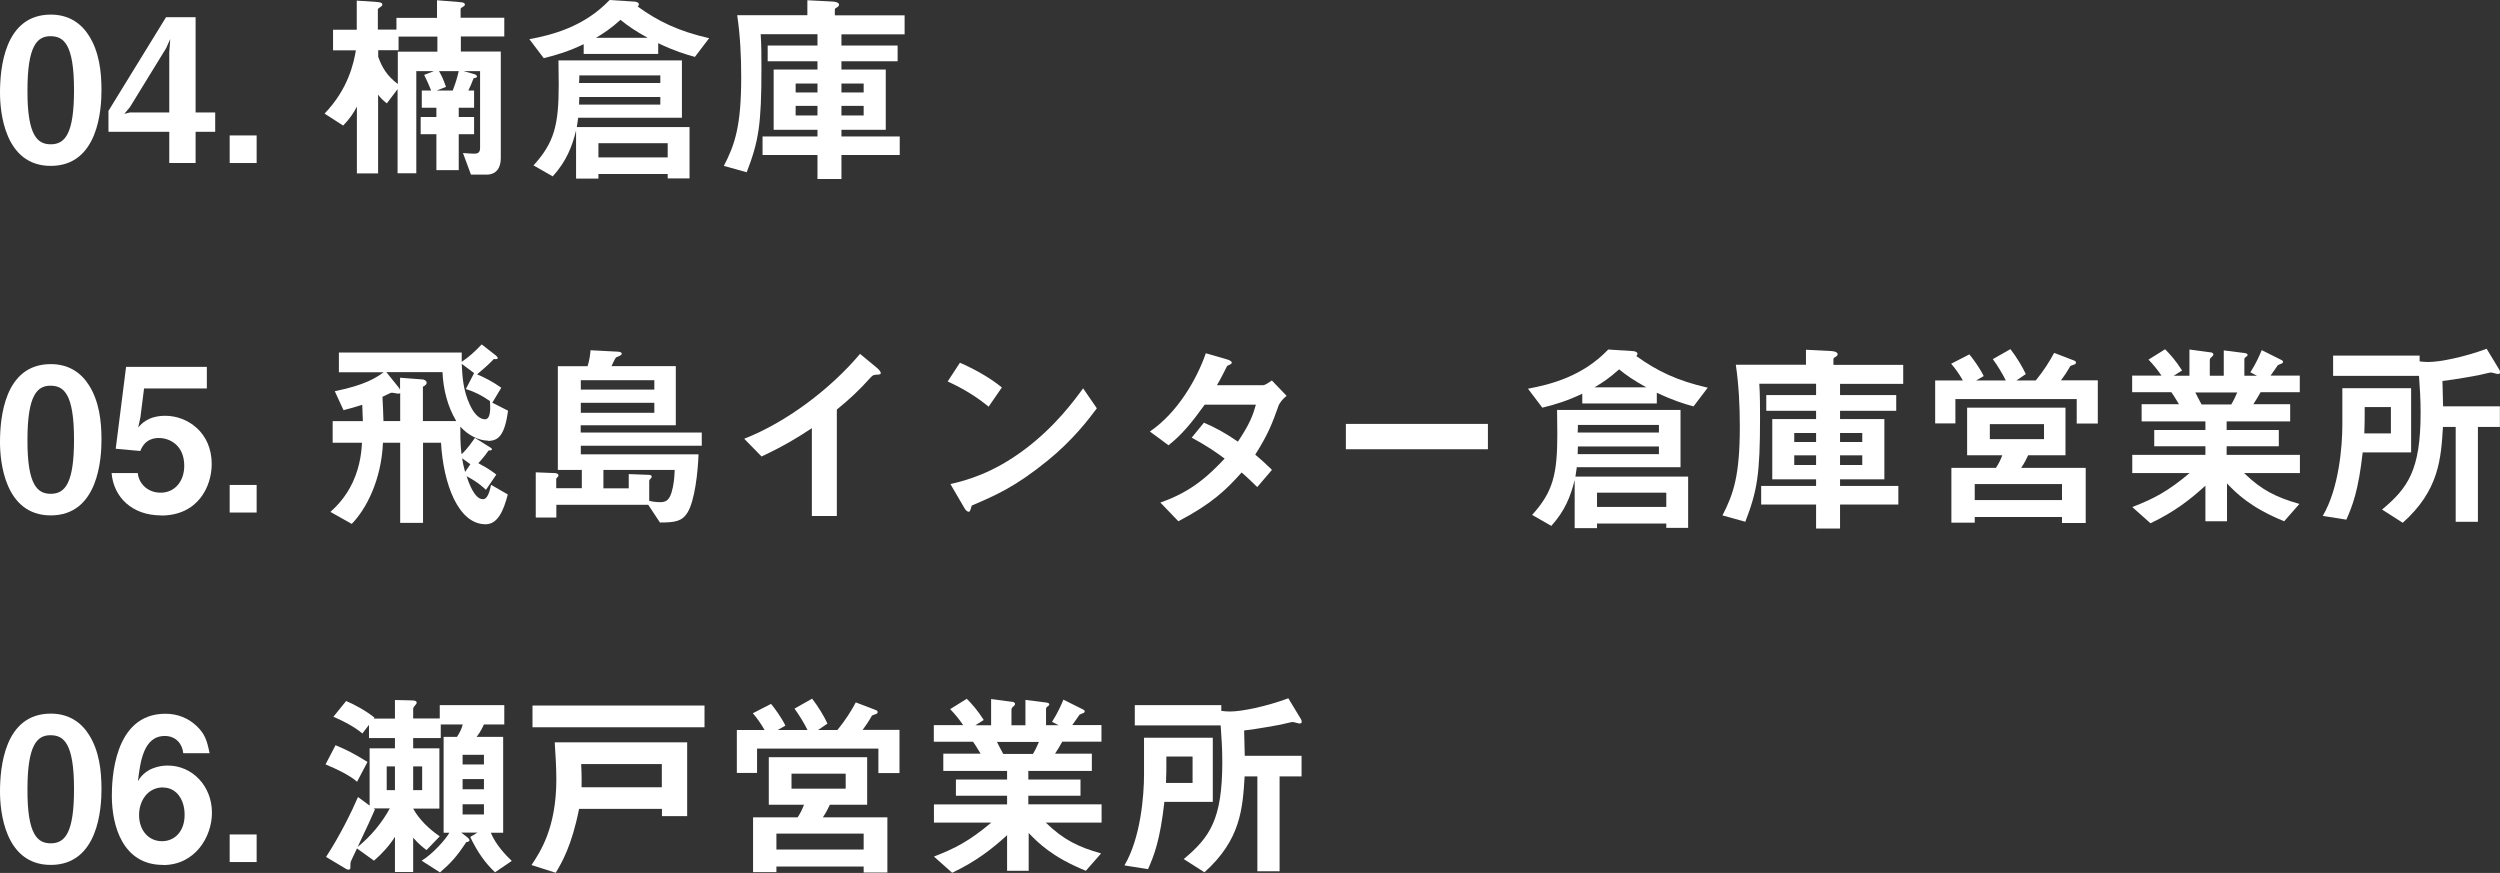 <?xml version="1.0" encoding="UTF-8"?>
<svg id="b" data-name="レイヤー 2" xmlns="http://www.w3.org/2000/svg" width="200.28" height="69.93" viewBox="0 0 200.28 69.93">
  <rect x="0" y="0" width="200.28" height="69.93" fill="#333333" stroke="none"/>
  <defs>
    <style>
      .d {
        fill: #fff;
      }
    </style>
  </defs>
  <g id="c" data-name="レイヤー 16">
    <g>
      <path class="d" d="m4.07,13.29C.35,13.29,0,8.93,0,7.43,0,5.51.34,1.17,4.07,1.17c1.47,0,2.45.72,3.07,1.71.8,1.28.99,2.83.99,4.34s-.24,6.07-4.07,6.07Zm-.03-10.39c-1.07,0-1.84.78-1.84,4.32-.02,3.7.83,4.34,1.87,4.34,1.17,0,1.86-.9,1.86-4.34,0-3.7-.83-4.32-1.89-4.32Z"/>
      <path class="d" d="m15.67,10.56v2.5h-2.11v-2.5h-4.87v-1.68L13.3,1.38h2.37v7.63h1.57v1.55h-1.57Zm-2.35-6.72l-2.91,4.74-.45.54.45-.11h3.15v-4.82l.08-1.06-.32.7Z"/>
      <path class="d" d="m18.4,13.06v-2.21h2.16v2.21h-2.16Z"/>
      <path class="d" d="m36.92,2.93v1.2h3.2v8.55c0,.75-.35,1.31-1.14,1.31h-1.25l-.64-1.73c.37.03.77.05.86.05.22,0,.51,0,.51-.45v-6.16h-1.31l.85.24s.21.05.21.19c0,.08-.1.11-.27.14-.18.48-.27.67-.42.98h.46v1.38h-1.23v.74h1.23v1.38h-1.23v2.88h-1.79v-2.88h-1.26v-1.38h1.26v-.74h-1.17v-1.38h.75c-.16-.4-.37-.88-.56-1.25l.78-.3h-1.41v8.18h-1.5v-6.74l-.86,1.14c-.27-.21-.5-.42-.7-.7v6.31h-1.7v-5.35c-.26.5-.54.94-1.1,1.52l-1.49-.96c1.91-1.98,2.34-4.07,2.51-5.07h-1.83v-1.65h1.9V.05l1.62.11c.26.02.43.06.43.21,0,.1-.1.16-.18.21-.1.06-.18.11-.18.19v1.6h1.49v-.94h3.25V.02l1.73.14c.34.03.5.05.5.21,0,.08-.05.11-.1.14-.21.13-.24.14-.24.24v.67h3.5v1.5h-3.5Zm-1.89,0h-3.1v1.09h-1.63v.53c.3.85.72,1.55,1.57,2.18v-2.59h3.17v-1.2Zm.14,2.77c.21.37.29.51.56,1.26l-.74.29h1.28c.19-.5.34-.93.48-1.55h-1.58Z"/>
      <path class="d" d="m55.68,4.56c-.77-.21-1.65-.48-2.95-1.1v.86h-5.97v-.78c-1.17.56-2.13.86-3.2,1.12l-1.15-1.52c1.81-.34,4.37-.98,6.43-3.14l2,.13c.06,0,.34.05.34.21,0,.1-.06.16-.1.18,1.71,1.23,3.3,1.98,5.73,2.54l-1.14,1.5Zm-2.19,9.75v-.37h-5.55v.37h-1.79v-3.86c-.32,1.3-.77,2.46-1.87,3.68l-1.54-.88c1.68-1.84,2.02-3.27,2.02-6.47,0-.58-.02-1.47-.02-1.94h9.89v4.59h-8.31c-.03.19-.08.53-.11.75h9.03v4.11h-1.74Zm-.58-8.27h-6.5c0,.13,0,.35-.02.61h6.51v-.61Zm0,1.73h-6.5c0,.26-.02.29-.02.61h6.51v-.61Zm-3.2-6.18c-.78.7-1.34,1.07-1.97,1.44h4.15c-1.04-.58-1.55-.93-2.18-1.44Zm3.78,9.88h-5.55v1.14h5.55v-1.14Z"/>
      <path class="d" d="m67.41,2.74v.91h4.5v1.26h-4.5v.66h3.55v4.83h-3.55v.53h4.67v1.49h-4.67v1.92h-1.92v-1.92h-4.4v-1.49h4.4v-.53h-3.51v-4.83h3.51v-.66h-3.99v-1.26h3.99v-.91h-4.55c.06.86.06,1.86.06,2.74,0,4.51-.22,5.83-1.18,8.32l-1.83-.51c.9-1.74,1.39-3.23,1.39-7.12,0-1.65-.08-3.31-.32-4.95h5.62V.02l1.95.1c.11,0,.59.03.59.26,0,.1-.1.16-.16.21-.13.06-.18.11-.18.18v.46h5.59v1.52h-5.07Zm-1.92,3.95h-1.75v.72h1.75v-.72Zm0,1.79h-1.75v.77h1.75v-.77Zm3.7-1.79h-1.78v.72h1.78v-.72Zm0,1.79h-1.78v.77h1.78v-.77Z"/>
      <path class="d" d="m4.07,41.29c-3.71,0-4.07-4.35-4.07-5.86,0-1.92.34-6.26,4.07-6.26,1.47,0,2.45.72,3.07,1.71.8,1.28.99,2.83.99,4.34s-.24,6.07-4.07,6.07Zm-.03-10.39c-1.07,0-1.84.78-1.84,4.32-.02,3.7.83,4.34,1.87,4.34,1.17,0,1.86-.9,1.86-4.34,0-3.7-.83-4.32-1.89-4.32Z"/>
      <path class="d" d="m12.91,41.29c-2.34,0-3.81-1.47-3.97-3.39h2.1c.06.78.74,1.57,1.83,1.57s1.89-.86,1.89-2.16c0-1.65-1.18-2.22-2.02-2.22-.26,0-1.1,0-1.5,1.04l-1.97-.18.83-6.56h6.47v1.73h-5.03l-.29,2.3-.18.83c.27-.32.83-.94,2.18-.94,1.73,0,3.71,1.3,3.71,3.86,0,1.81-1.1,4.13-4.05,4.13Z"/>
      <path class="d" d="m18.4,41.06v-2.21h2.16v2.21h-2.16Z"/>
      <path class="d" d="m39.09,35.3c-.69,0-1.57-.4-2.21-1.12-.03,1.31.08,2.13.1,2.21.51-.48.91-1.09,1.07-1.31l1.23.77s.13.08.13.13c0,.11-.13.11-.27.11-.13.19-.29.43-.82,1.02.88.46,1.22.74,1.44.91l-.83,1.22c-.24-.22-.64-.61-1.55-1.09.16.48.62,1.84,1.3,1.84.19,0,.45-.1.66-1.15l1.34.77c-.35,1.36-.83,2.39-1.78,2.39-2.18,0-3.38-3.22-3.57-6.53h-1.44v6.42h-1.83v-6.42h-1.38c-.13,2.99-1.34,5.31-2.5,6.5l-1.71-.96c.37-.34,1.2-1.09,1.81-2.42.61-1.33.69-2.58.72-3.12h-2.35v-1.73h2.42c-.02-.43-.03-.85-.05-1.31-.51.16-.98.3-1.5.43l-.7-1.52c2.48-.5,3.33-1.1,3.92-1.52h-3.59v-1.58h9.84v.74c.56-.37.98-.74,1.6-1.39l1.15.9s.14.13.14.19c0,.1-.21.1-.32.08-.19.21-.54.56-1.34,1.23.61.26,1.18.54,1.94,1.07l-.72,1.2,1.26.64c-.27,2.03-.8,2.42-1.62,2.42Zm-7.03-3.81s-.06.05-.14.05c-.06,0-.43-.08-.51-.08-.1,0-.16.03-.21.06q-.21.11-.56.27c.05.98.05,1.07.08,1.94h1.34v-2.24Zm3.39-1.68h-4.5l.94,1.17c.11.13.14.19.16.26v-.98l1.83.14c.11.02.3.1.3.26s-.18.26-.3.32v2.75h2.67c-.7-1.18-1.04-2.54-1.1-3.92Zm1.87,1.36l.66-1.28-.99-.74c.05.99.1,2.11.66,3.3.4.86.86,1.14,1.2,1.14.5,0,.43-.99.4-1.46-.69-.48-1.23-.74-1.92-.96Zm-.3,5.54c.05.32.11.64.24,1.1l.42-.62-.66-.48Z"/>
      <path class="d" d="m46.53,35.73v.67h9.43c-.05,1.41-.29,3.68-.88,4.66-.43.7-.99.8-2.21.8l-.94-1.42h-7.36v1.02h-1.65v-3.62l1.5.06c.1,0,.32.03.32.19,0,.06-.03.1-.08.14s-.1.08-.1.18v.7h2.05v-1.46h-1.92v-8.31h2.38c.14-.42.21-.9.24-1.28l2.13.11c.13,0,.37.03.37.16,0,.08-.1.14-.13.16-.05.03-.27.11-.32.14-.08.06-.32.59-.37.7h5.15v4.74h-7.62v.58h9.7v1.06h-9.7Zm5.89-5.27h-5.89v.75h5.89v-.75Zm0,1.81h-5.89v.8h5.89v-.8Zm-4.08,5.39v1.46h2.03v-1.14l1.58.06c.1,0,.26.02.26.14,0,.06-.03.1-.06.13-.13.13-.14.16-.14.24v1.57c.18.05.51.11.85.11.4,0,.72-.08.93-.75.18-.58.24-1.2.26-1.83h-5.7Z"/>
      <path class="d" d="m70.18,30.02c-.24.02-.27.05-.5.29-.8.91-1.7,1.74-2.64,2.5v8.53h-2v-7.04c-1.09.72-2.16,1.39-4.03,2.27l-1.39-1.42c3.34-1.31,6.87-3.94,9.28-6.8l1.39,1.15c.06.05.27.26.27.38,0,.11-.06.13-.38.14Z"/>
      <path class="d" d="m79.2,32.58c-.91-.75-2-1.44-3.28-2.02l.98-1.5c1.06.46,2.35,1.15,3.36,1.98l-1.06,1.54Zm4.69,4.35c-2.53,2.05-4.05,2.72-6.04,3.57-.08.22-.11.5-.24.5-.1,0-.24-.1-.35-.3l-1.12-1.92c1.28-.3,3.38-.85,5.94-2.77,2.45-1.83,3.99-3.94,4.69-4.9l1.1,1.6c-.62.83-1.87,2.51-3.99,4.23Z"/>
      <path class="d" d="m102.4,32.58c-.45,1.25-.77,2.16-1.84,3.84.4.34.78.67,1.34,1.22l-1.18,1.38c-.27-.26-.58-.58-1.25-1.17-1.23,1.38-2.38,2.5-5.07,3.91l-1.44-1.5c2.59-.9,3.95-2.26,5.15-3.52-.67-.5-1.42-1.02-2.64-1.68l.98-1.2c.96.42,1.62.77,2.72,1.52.96-1.42,1.22-2.16,1.44-2.96h-4.1c-1.06,1.47-1.84,2.42-2.9,3.25l-1.49-1.1c2.26-1.54,3.79-4.27,4.48-6.27l1.76.51c.1.03.32.13.32.24,0,.1-.14.16-.37.26-.19.38-.5,1.01-.82,1.55h3.68c.19,0,.48-.22.72-.38l1.18,1.23c-.29.24-.56.53-.69.9Z"/>
      <path class="d" d="m107.82,35.99v-2.03h11.38v2.03h-11.38Z"/>
      <path class="d" d="m135.68,32.56c-.77-.21-1.65-.48-2.95-1.1v.86h-5.97v-.78c-1.17.56-2.13.86-3.2,1.12l-1.15-1.52c1.81-.34,4.37-.98,6.43-3.14l2,.13c.06,0,.34.05.34.21,0,.1-.06.16-.1.18,1.71,1.23,3.3,1.98,5.73,2.54l-1.14,1.5Zm-2.19,9.75v-.37h-5.55v.37h-1.79v-3.86c-.32,1.3-.77,2.46-1.87,3.68l-1.54-.88c1.68-1.84,2.02-3.27,2.02-6.47,0-.58-.02-1.47-.02-1.94h9.89v4.59h-8.31c-.03.19-.08.53-.11.75h9.03v4.11h-1.74Zm-.58-8.27h-6.5c0,.13,0,.35-.02.61h6.51v-.61Zm0,1.73h-6.5c0,.26-.02.29-.02.61h6.51v-.61Zm-3.2-6.18c-.78.7-1.34,1.07-1.97,1.44h4.15c-1.04-.58-1.55-.93-2.18-1.44Zm3.78,9.88h-5.55v1.14h5.55v-1.14Z"/>
      <path class="d" d="m147.41,30.74v.91h4.5v1.26h-4.5v.66h3.55v4.83h-3.55v.53h4.67v1.49h-4.67v1.92h-1.92v-1.92h-4.4v-1.49h4.4v-.53h-3.51v-4.83h3.51v-.66h-3.99v-1.26h3.99v-.91h-4.55c.06.86.06,1.86.06,2.74,0,4.51-.22,5.83-1.18,8.32l-1.83-.51c.9-1.74,1.39-3.23,1.39-7.12,0-1.65-.08-3.31-.32-4.95h5.62v-1.2l1.95.1c.11,0,.59.03.59.26,0,.1-.1.16-.16.21-.13.06-.18.11-.18.18v.46h5.59v1.52h-5.07Zm-1.92,3.95h-1.75v.72h1.75v-.72Zm0,1.79h-1.75v.77h1.75v-.77Zm3.7-1.79h-1.78v.72h1.78v-.72Zm0,1.79h-1.78v.77h1.78v-.77Z"/>
      <path class="d" d="m166.37,33.94v-1.97h-9.72v1.95h-1.62v-3.44h2.22c-.27-.48-.62-.98-.94-1.34l1.46-.75c.32.38.88,1.17,1.15,1.74l-.61.35h2.38c-.26-.54-.69-1.23-1.04-1.71l1.41-.8c.46.59.98,1.44,1.23,2l-.75.51h1.55c.64-.78,1.14-1.58,1.47-2.21l1.46.56c.22.08.29.11.29.22,0,.05-.03.11-.08.13-.05.03-.32.11-.37.14-.29.51-.5.82-.75,1.15h2.95v3.46h-1.7Zm-1.18,7.96v-.48h-6.99v.45h-1.87v-4.39h3.57c.19-.29.35-.58.51-1.01h-2.82v-3.81h7.88v3.81h-2.99c-.08.18-.3.64-.56,1.01h5.17v4.42h-1.89Zm0-3.12h-6.99v1.28h6.99v-1.28Zm-1.44-4.8h-4.34v1.2h4.34v-1.2Z"/>
      <path class="d" d="m179.79,37.91c1.42,1.38,2.62,1.95,4.42,2.46l-1.22,1.39c-2.71-1.1-3.84-2.26-4.58-3.03v3.03h-1.73v-2.85c-1.2,1.09-2.45,2.08-4.4,3.01l-1.46-1.3c1.71-.66,2.85-1.25,4.59-2.72h-4.59v-1.46h5.86v-.69h-4.1v-1.3h4.1v-.69h-5.11v-1.38h2.99c-.4-.66-.45-.74-.61-.96h-3.14v-1.33h2.35c-.3-.45-.67-.9-1.04-1.28l1.33-.83c.38.38.86.91,1.36,1.7l-.67.42h1.26v-2.1l1.78.24s.14.06.14.14c0,.1-.08.16-.13.21-.08.06-.16.14-.16.26v1.25h1.12v-2.03l1.73.22c.08.02.18.05.18.14,0,.06-.05.11-.13.16-.05.03-.13.1-.13.18v1.33h1.01l-.53-.27c.48-.75.75-1.39.91-1.78l1.6.8s.11.06.11.13-.06.13-.1.14c-.05.02-.27.1-.32.14-.03.03-.48.71-.58.83h2.34v1.33h-3.14c-.21.38-.37.64-.58.96h2.95v1.38h-5.09v.69h4.18v1.3h-4.18v.69h5.87v1.46h-4.5Zm-3.92-6.47c.21.4.22.45.5.96h2.38c.19-.3.35-.67.48-.96h-3.36Z"/>
      <path class="d" d="m189.28,36.24c-.34,3.06-.82,4.29-1.31,5.39l-1.89-.3c1.31-2.21,1.57-5.63,1.57-7.27v-2.96h5.51v5.14h-3.87Zm10.87-6.27c-.1,0-.5-.13-.59-.13-.11,0-.85.19-1.01.22-.18.03-1.68.32-2.88.46.03.98.05,1.76.05,2.03h4.55v1.65h-1.76v7.6h-1.78v-7.6h-1.02c-.16,2.54-.3,5.07-3.22,7.68l-1.66-1.06c2.08-1.73,3.09-3.17,3.09-7.75,0-1.14-.06-1.95-.13-2.96h-6.88v-1.62h6.93v.46c.24.03.46.05.7.05.93,0,2.9-.4,4.67-1.06l1.01,1.67c.05.08.06.18.06.21,0,.11-.05.13-.13.13Zm-8.61,2.64h-2.1c0,1.12,0,1.26-.03,2.11h2.13v-2.11Z"/>
      <path class="d" d="m4.07,69.29c-3.71,0-4.07-4.35-4.07-5.86,0-1.92.34-6.26,4.07-6.26,1.47,0,2.45.72,3.07,1.71.8,1.28.99,2.83.99,4.34s-.24,6.07-4.07,6.07Zm-.03-10.39c-1.07,0-1.84.78-1.84,4.32-.02,3.7.83,4.34,1.87,4.34,1.17,0,1.86-.9,1.86-4.34,0-3.7-.83-4.32-1.89-4.32Z"/>
      <path class="d" d="m13.06,69.29c-3.22,0-4.1-3.12-4.1-5.52,0-1.23.11-6.59,4.29-6.59.96,0,1.83.34,2.5.98.64.61.83,1.12,1.04,2.18h-2.11c-.06-.72-.58-1.38-1.47-1.38-1.71,0-1.97,2.05-2.16,3.62.61-1.06,1.75-1.25,2.39-1.25,1.95,0,3.54,1.62,3.54,3.78,0,1.92-1.34,4.19-3.91,4.19Zm0-6.21c-1.26,0-1.92,1.12-1.92,2.21,0,1.22.75,2.1,1.84,2.1.98,0,1.81-.75,1.81-2.11,0-1.25-.67-2.19-1.73-2.19Z"/>
      <path class="d" d="m18.4,69.06v-2.21h2.16v2.21h-2.16Z"/>
      <path class="d" d="m28.61,62.63c-.62-.54-1.63-1.02-2.53-1.39l.8-1.54c.96.4,1.47.67,2.56,1.34l-.83,1.58Zm11.04,7.24c-.74-.69-1.39-1.58-1.98-2.82l.58-.35h-1.3l.48.37s.18.14.18.24-.06.11-.26.16c-.78,1.18-1.2,1.63-2.1,2.42l-1.47-.94c.86-.51,1.95-1.73,2.22-2.24h-.46v-7.68h1.07c.21-.32.37-.62.46-.99h-1.76v1.09h-2.21v.82h2.1v4.83h-2.1c.46.85,1.28,1.65,2.13,2.22l-1.06,1.1c-.19-.14-.67-.51-1.07-.99v2.75h-1.46v-2.82c-.43.69-1.07,1.39-1.68,1.91l-1.36-.98c-.16.34-.48.99-.5,1.06-.03.13-.03.18-.03.46,0,.06,0,.18-.16.18-.05,0-.14-.02-.22-.08l-1.57-.94c1.09-1.66,2.08-3.67,2.56-4.8l.93.69v-4.59h2.03v-.82h-2.08v-1.06l-.53.69c-.66-.56-1.58-1.02-2.32-1.34l1.02-1.26c.64.27,1.55.75,2.27,1.33l-.06.08h1.7v-1.49l1.34.03c.26,0,.4.05.4.19,0,.05-.02.08-.06.13-.13.14-.22.26-.22.35v.78h2.13v-1.07h5.17v1.55h-1.63c-.27.59-.48.85-.59.99h2.13v7.68h-.99c.4.98,1.23,1.83,1.68,2.26l-1.34.91Zm-9.72-5.11l.11.08c-.29.67-.69,1.54-1.39,3.01,1.06-.85,1.94-1.92,2.58-3.09h-1.3Zm1.71-3.36h-.66v1.9h.66v-1.9Zm2.18,0h-.72v1.9h.72v-1.9Zm4.95-.93h-1.71v.77h1.71v-.77Zm0,1.94h-1.71v.82h1.71v-.82Zm0,2.02h-1.71v.82h1.71v-.82Z"/>
      <path class="d" d="m53.03,65.38v-.58h-6.64c-.58,2.95-1.39,4.32-1.87,5.12l-1.94-.62c.69-1.04,1.99-2.96,1.99-6.87,0-1.01-.08-2.14-.13-2.96h10.61v5.91h-2.02Zm-10.37-7.12v-1.74h13.78v1.74h-13.78Zm10.37,2.95h-6.47c.05,1.06.03,1.47.03,1.86h6.43v-1.86Z"/>
      <path class="d" d="m70.37,61.94v-1.97h-9.72v1.95h-1.62v-3.44h2.22c-.27-.48-.62-.98-.94-1.34l1.46-.75c.32.38.88,1.17,1.15,1.74l-.61.35h2.38c-.26-.54-.69-1.23-1.04-1.71l1.41-.8c.46.59.98,1.44,1.23,2l-.75.51h1.55c.64-.78,1.14-1.58,1.47-2.21l1.46.56c.22.08.29.11.29.22,0,.05-.03.11-.08.13-.05.03-.32.11-.37.14-.29.51-.5.82-.75,1.15h2.95v3.46h-1.7Zm-1.18,7.96v-.48h-6.99v.45h-1.87v-4.39h3.57c.19-.29.35-.58.51-1.01h-2.82v-3.81h7.88v3.81h-2.99c-.08.18-.3.64-.56,1.01h5.17v4.42h-1.89Zm0-3.12h-6.99v1.28h6.99v-1.28Zm-1.44-4.8h-4.34v1.2h4.34v-1.2Z"/>
      <path class="d" d="m83.79,65.91c1.42,1.38,2.62,1.95,4.42,2.46l-1.22,1.39c-2.71-1.1-3.84-2.26-4.58-3.03v3.03h-1.73v-2.85c-1.2,1.09-2.45,2.08-4.4,3.01l-1.46-1.3c1.71-.66,2.85-1.25,4.59-2.72h-4.59v-1.46h5.86v-.69h-4.1v-1.3h4.1v-.69h-5.11v-1.38h2.99c-.4-.66-.45-.74-.61-.96h-3.14v-1.33h2.35c-.3-.45-.67-.9-1.04-1.28l1.33-.83c.38.38.86.91,1.36,1.7l-.67.42h1.26v-2.1l1.78.24s.14.06.14.14c0,.1-.08.16-.13.21-.08.06-.16.14-.16.26v1.25h1.12v-2.03l1.73.22c.08.02.18.05.18.14,0,.06-.05.11-.13.16-.05.03-.13.1-.13.18v1.33h1.01l-.53-.27c.48-.75.75-1.39.91-1.78l1.6.8s.11.06.11.13-.06.13-.1.14c-.05.02-.27.1-.32.14-.03.03-.48.71-.58.83h2.34v1.33h-3.14c-.21.38-.37.64-.58.96h2.95v1.38h-5.09v.69h4.18v1.3h-4.18v.69h5.87v1.46h-4.5Zm-3.92-6.47c.21.4.22.45.5.96h2.38c.19-.3.35-.67.48-.96h-3.36Z"/>
      <path class="d" d="m93.28,64.24c-.34,3.06-.82,4.29-1.31,5.39l-1.89-.3c1.31-2.21,1.57-5.63,1.57-7.27v-2.96h5.51v5.14h-3.87Zm10.87-6.27c-.1,0-.5-.13-.59-.13-.11,0-.85.19-1.01.22-.18.03-1.68.32-2.88.46.03.98.05,1.76.05,2.03h4.55v1.65h-1.76v7.6h-1.78v-7.6h-1.02c-.16,2.54-.3,5.07-3.22,7.68l-1.66-1.06c2.08-1.73,3.09-3.17,3.09-7.75,0-1.14-.06-1.95-.13-2.96h-6.88v-1.62h6.93v.46c.24.03.46.05.7.05.93,0,2.9-.4,4.67-1.06l1.01,1.67c.05.08.06.18.06.21,0,.11-.05.13-.13.13Zm-8.61,2.64h-2.1c0,1.12,0,1.26-.03,2.11h2.13v-2.11Z"/>
    </g>
  </g>
</svg>